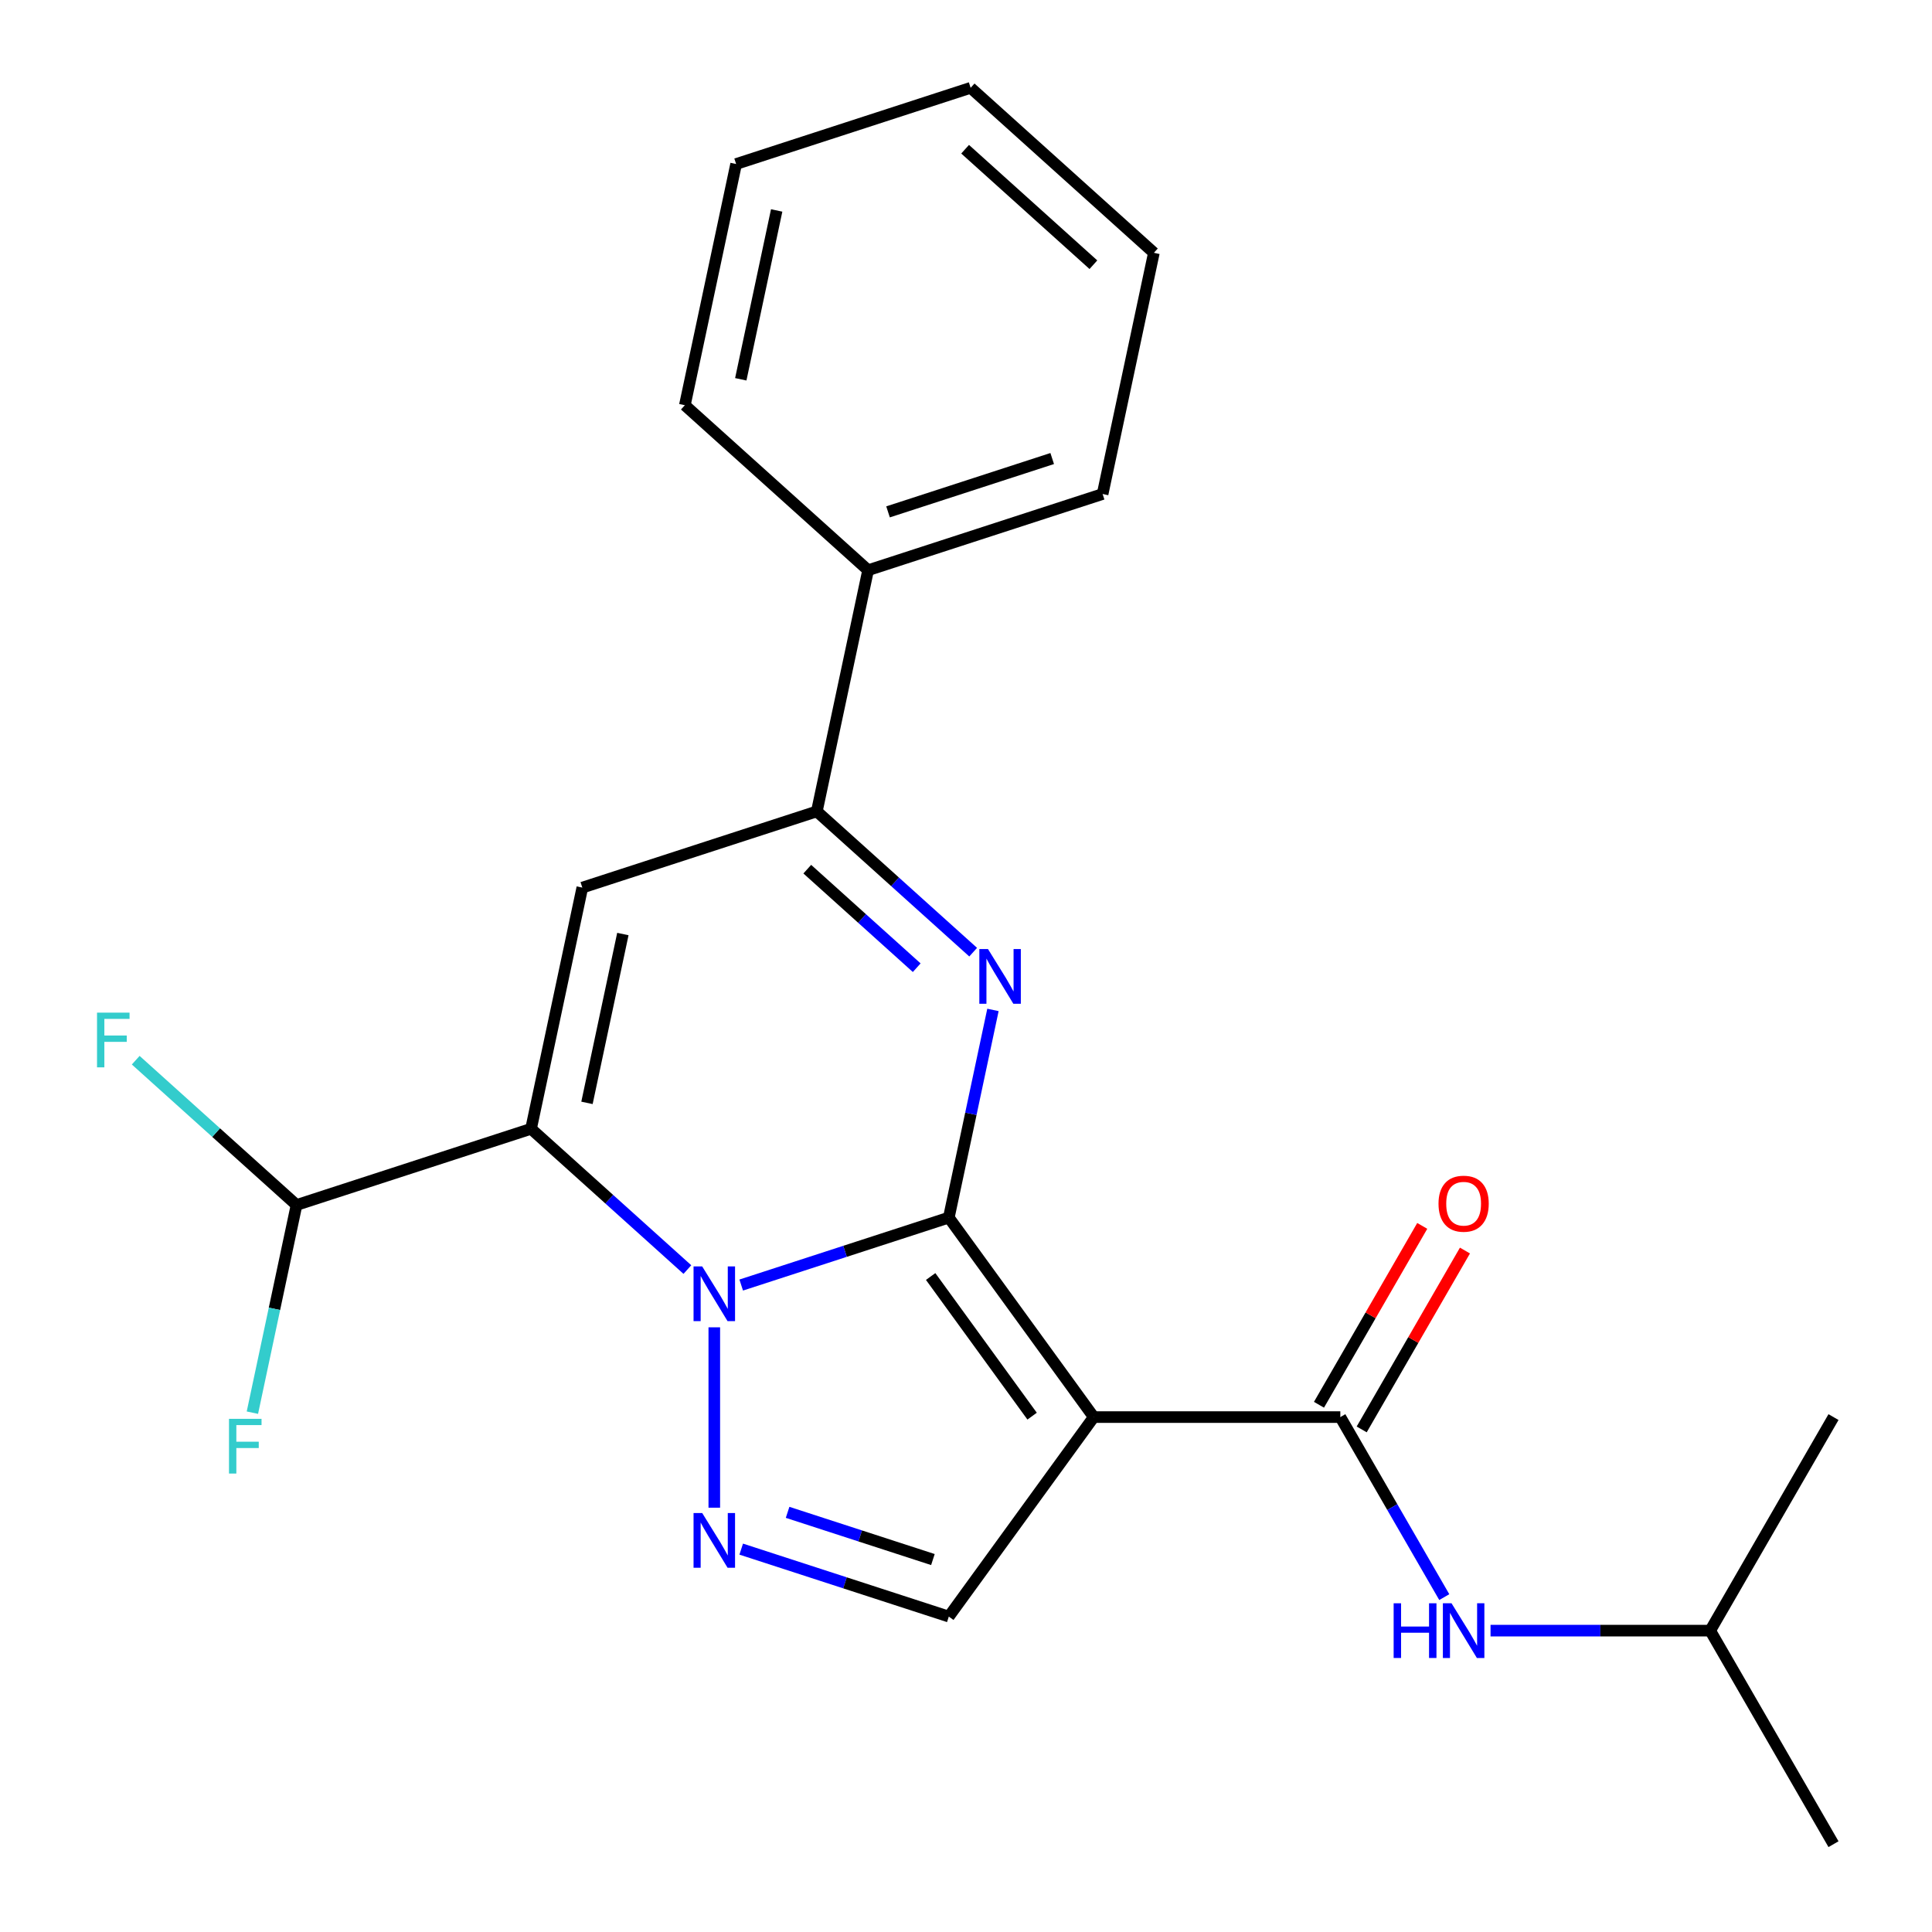<?xml version='1.0' encoding='iso-8859-1'?>
<svg version='1.1' baseProfile='full'
              xmlns='http://www.w3.org/2000/svg'
                      xmlns:rdkit='http://www.rdkit.org/xml'
                      xmlns:xlink='http://www.w3.org/1999/xlink'
                  xml:space='preserve'
width='1000px' height='1000px' viewBox='0 0 1000 1000'>
<!-- END OF HEADER -->
<rect style='opacity:1.0;fill:#FFFFFF;stroke:none' width='1000' height='1000' x='0' y='0'> </rect>
<path class='bond-0' d='M 491.104,630.226 L 437.377,647.683' style='fill:none;fill-rule:evenodd;stroke:#000000;stroke-width:6px;stroke-linecap:butt;stroke-linejoin:miter;stroke-opacity:1' />
<path class='bond-0' d='M 437.377,647.683 L 383.65,665.139' style='fill:none;fill-rule:evenodd;stroke:#0000FF;stroke-width:6px;stroke-linecap:butt;stroke-linejoin:miter;stroke-opacity:1' />
<path class='bond-2' d='M 491.104,630.226 L 566.123,733.482' style='fill:none;fill-rule:evenodd;stroke:#000000;stroke-width:6px;stroke-linecap:butt;stroke-linejoin:miter;stroke-opacity:1' />
<path class='bond-2' d='M 481.705,660.718 L 534.219,732.997' style='fill:none;fill-rule:evenodd;stroke:#000000;stroke-width:6px;stroke-linecap:butt;stroke-linejoin:miter;stroke-opacity:1' />
<path class='bond-3' d='M 491.104,630.226 L 502.528,576.48' style='fill:none;fill-rule:evenodd;stroke:#000000;stroke-width:6px;stroke-linecap:butt;stroke-linejoin:miter;stroke-opacity:1' />
<path class='bond-3' d='M 502.528,576.48 L 513.952,522.734' style='fill:none;fill-rule:evenodd;stroke:#0000FF;stroke-width:6px;stroke-linecap:butt;stroke-linejoin:miter;stroke-opacity:1' />
<path class='bond-1' d='M 355.788,657.123 L 315.329,620.693' style='fill:none;fill-rule:evenodd;stroke:#0000FF;stroke-width:6px;stroke-linecap:butt;stroke-linejoin:miter;stroke-opacity:1' />
<path class='bond-1' d='M 315.329,620.693 L 274.87,584.264' style='fill:none;fill-rule:evenodd;stroke:#000000;stroke-width:6px;stroke-linecap:butt;stroke-linejoin:miter;stroke-opacity:1' />
<path class='bond-4' d='M 369.719,687.017 L 369.719,780.38' style='fill:none;fill-rule:evenodd;stroke:#0000FF;stroke-width:6px;stroke-linecap:butt;stroke-linejoin:miter;stroke-opacity:1' />
<path class='bond-9' d='M 274.87,584.264 L 153.486,623.704' style='fill:none;fill-rule:evenodd;stroke:#000000;stroke-width:6px;stroke-linecap:butt;stroke-linejoin:miter;stroke-opacity:1' />
<path class='bond-24' d='M 274.87,584.264 L 301.406,459.422' style='fill:none;fill-rule:evenodd;stroke:#000000;stroke-width:6px;stroke-linecap:butt;stroke-linejoin:miter;stroke-opacity:1' />
<path class='bond-24' d='M 303.819,570.845 L 322.394,483.455' style='fill:none;fill-rule:evenodd;stroke:#000000;stroke-width:6px;stroke-linecap:butt;stroke-linejoin:miter;stroke-opacity:1' />
<path class='bond-7' d='M 566.123,733.482 L 693.755,733.482' style='fill:none;fill-rule:evenodd;stroke:#000000;stroke-width:6px;stroke-linecap:butt;stroke-linejoin:miter;stroke-opacity:1' />
<path class='bond-8' d='M 566.123,733.482 L 491.104,836.737' style='fill:none;fill-rule:evenodd;stroke:#000000;stroke-width:6px;stroke-linecap:butt;stroke-linejoin:miter;stroke-opacity:1' />
<path class='bond-6' d='M 503.709,492.84 L 463.25,456.411' style='fill:none;fill-rule:evenodd;stroke:#0000FF;stroke-width:6px;stroke-linecap:butt;stroke-linejoin:miter;stroke-opacity:1' />
<path class='bond-6' d='M 463.25,456.411 L 422.791,419.981' style='fill:none;fill-rule:evenodd;stroke:#000000;stroke-width:6px;stroke-linecap:butt;stroke-linejoin:miter;stroke-opacity:1' />
<path class='bond-6' d='M 474.491,500.881 L 446.17,475.38' style='fill:none;fill-rule:evenodd;stroke:#0000FF;stroke-width:6px;stroke-linecap:butt;stroke-linejoin:miter;stroke-opacity:1' />
<path class='bond-6' d='M 446.17,475.38 L 417.848,449.88' style='fill:none;fill-rule:evenodd;stroke:#000000;stroke-width:6px;stroke-linecap:butt;stroke-linejoin:miter;stroke-opacity:1' />
<path class='bond-23' d='M 383.65,801.824 L 437.377,819.281' style='fill:none;fill-rule:evenodd;stroke:#0000FF;stroke-width:6px;stroke-linecap:butt;stroke-linejoin:miter;stroke-opacity:1' />
<path class='bond-23' d='M 437.377,819.281 L 491.104,836.737' style='fill:none;fill-rule:evenodd;stroke:#000000;stroke-width:6px;stroke-linecap:butt;stroke-linejoin:miter;stroke-opacity:1' />
<path class='bond-23' d='M 407.656,782.784 L 445.265,795.004' style='fill:none;fill-rule:evenodd;stroke:#0000FF;stroke-width:6px;stroke-linecap:butt;stroke-linejoin:miter;stroke-opacity:1' />
<path class='bond-23' d='M 445.265,795.004 L 482.874,807.223' style='fill:none;fill-rule:evenodd;stroke:#000000;stroke-width:6px;stroke-linecap:butt;stroke-linejoin:miter;stroke-opacity:1' />
<path class='bond-5' d='M 301.406,459.422 L 422.791,419.981' style='fill:none;fill-rule:evenodd;stroke:#000000;stroke-width:6px;stroke-linecap:butt;stroke-linejoin:miter;stroke-opacity:1' />
<path class='bond-12' d='M 422.791,419.981 L 449.327,295.139' style='fill:none;fill-rule:evenodd;stroke:#000000;stroke-width:6px;stroke-linecap:butt;stroke-linejoin:miter;stroke-opacity:1' />
<path class='bond-10' d='M 693.755,733.482 L 720.654,780.072' style='fill:none;fill-rule:evenodd;stroke:#000000;stroke-width:6px;stroke-linecap:butt;stroke-linejoin:miter;stroke-opacity:1' />
<path class='bond-10' d='M 720.654,780.072 L 747.553,826.663' style='fill:none;fill-rule:evenodd;stroke:#0000FF;stroke-width:6px;stroke-linecap:butt;stroke-linejoin:miter;stroke-opacity:1' />
<path class='bond-11' d='M 704.808,739.863 L 731.534,693.573' style='fill:none;fill-rule:evenodd;stroke:#000000;stroke-width:6px;stroke-linecap:butt;stroke-linejoin:miter;stroke-opacity:1' />
<path class='bond-11' d='M 731.534,693.573 L 758.26,647.282' style='fill:none;fill-rule:evenodd;stroke:#FF0000;stroke-width:6px;stroke-linecap:butt;stroke-linejoin:miter;stroke-opacity:1' />
<path class='bond-11' d='M 682.701,727.1 L 709.427,680.809' style='fill:none;fill-rule:evenodd;stroke:#000000;stroke-width:6px;stroke-linecap:butt;stroke-linejoin:miter;stroke-opacity:1' />
<path class='bond-11' d='M 709.427,680.809 L 736.153,634.519' style='fill:none;fill-rule:evenodd;stroke:#FF0000;stroke-width:6px;stroke-linecap:butt;stroke-linejoin:miter;stroke-opacity:1' />
<path class='bond-13' d='M 153.486,623.704 L 111.867,586.23' style='fill:none;fill-rule:evenodd;stroke:#000000;stroke-width:6px;stroke-linecap:butt;stroke-linejoin:miter;stroke-opacity:1' />
<path class='bond-13' d='M 111.867,586.23 L 70.248,548.756' style='fill:none;fill-rule:evenodd;stroke:#33CCCC;stroke-width:6px;stroke-linecap:butt;stroke-linejoin:miter;stroke-opacity:1' />
<path class='bond-14' d='M 153.486,623.704 L 142.062,677.45' style='fill:none;fill-rule:evenodd;stroke:#000000;stroke-width:6px;stroke-linecap:butt;stroke-linejoin:miter;stroke-opacity:1' />
<path class='bond-14' d='M 142.062,677.45 L 130.638,731.196' style='fill:none;fill-rule:evenodd;stroke:#33CCCC;stroke-width:6px;stroke-linecap:butt;stroke-linejoin:miter;stroke-opacity:1' />
<path class='bond-15' d='M 771.501,844.013 L 828.351,844.013' style='fill:none;fill-rule:evenodd;stroke:#0000FF;stroke-width:6px;stroke-linecap:butt;stroke-linejoin:miter;stroke-opacity:1' />
<path class='bond-15' d='M 828.351,844.013 L 885.202,844.013' style='fill:none;fill-rule:evenodd;stroke:#000000;stroke-width:6px;stroke-linecap:butt;stroke-linejoin:miter;stroke-opacity:1' />
<path class='bond-16' d='M 449.327,295.139 L 570.712,255.699' style='fill:none;fill-rule:evenodd;stroke:#000000;stroke-width:6px;stroke-linecap:butt;stroke-linejoin:miter;stroke-opacity:1' />
<path class='bond-16' d='M 459.647,264.946 L 544.616,237.338' style='fill:none;fill-rule:evenodd;stroke:#000000;stroke-width:6px;stroke-linecap:butt;stroke-linejoin:miter;stroke-opacity:1' />
<path class='bond-17' d='M 449.327,295.139 L 354.479,209.737' style='fill:none;fill-rule:evenodd;stroke:#000000;stroke-width:6px;stroke-linecap:butt;stroke-linejoin:miter;stroke-opacity:1' />
<path class='bond-18' d='M 885.202,844.013 L 949.017,954.545' style='fill:none;fill-rule:evenodd;stroke:#000000;stroke-width:6px;stroke-linecap:butt;stroke-linejoin:miter;stroke-opacity:1' />
<path class='bond-19' d='M 885.202,844.013 L 949.017,733.482' style='fill:none;fill-rule:evenodd;stroke:#000000;stroke-width:6px;stroke-linecap:butt;stroke-linejoin:miter;stroke-opacity:1' />
<path class='bond-20' d='M 570.712,255.699 L 597.248,130.857' style='fill:none;fill-rule:evenodd;stroke:#000000;stroke-width:6px;stroke-linecap:butt;stroke-linejoin:miter;stroke-opacity:1' />
<path class='bond-21' d='M 354.479,209.737 L 381.015,84.895' style='fill:none;fill-rule:evenodd;stroke:#000000;stroke-width:6px;stroke-linecap:butt;stroke-linejoin:miter;stroke-opacity:1' />
<path class='bond-21' d='M 383.427,196.318 L 402.003,108.928' style='fill:none;fill-rule:evenodd;stroke:#000000;stroke-width:6px;stroke-linecap:butt;stroke-linejoin:miter;stroke-opacity:1' />
<path class='bond-25' d='M 597.248,130.857 L 502.399,45.455' style='fill:none;fill-rule:evenodd;stroke:#000000;stroke-width:6px;stroke-linecap:butt;stroke-linejoin:miter;stroke-opacity:1' />
<path class='bond-25' d='M 565.94,137.016 L 499.546,77.235' style='fill:none;fill-rule:evenodd;stroke:#000000;stroke-width:6px;stroke-linecap:butt;stroke-linejoin:miter;stroke-opacity:1' />
<path class='bond-22' d='M 381.015,84.895 L 502.399,45.455' style='fill:none;fill-rule:evenodd;stroke:#000000;stroke-width:6px;stroke-linecap:butt;stroke-linejoin:miter;stroke-opacity:1' />
<path  class='atom-1' d='M 363.459 655.506
L 372.739 670.506
Q 373.659 671.986, 375.139 674.666
Q 376.619 677.346, 376.699 677.506
L 376.699 655.506
L 380.459 655.506
L 380.459 683.826
L 376.579 683.826
L 366.619 667.426
Q 365.459 665.506, 364.219 663.306
Q 363.019 661.106, 362.659 660.426
L 362.659 683.826
L 358.979 683.826
L 358.979 655.506
L 363.459 655.506
' fill='#0000FF'/>
<path  class='atom-4' d='M 511.38 491.223
L 520.66 506.223
Q 521.58 507.703, 523.06 510.383
Q 524.54 513.063, 524.62 513.223
L 524.62 491.223
L 528.38 491.223
L 528.38 519.543
L 524.5 519.543
L 514.54 503.143
Q 513.38 501.223, 512.14 499.023
Q 510.94 496.823, 510.58 496.143
L 510.58 519.543
L 506.9 519.543
L 506.9 491.223
L 511.38 491.223
' fill='#0000FF'/>
<path  class='atom-5' d='M 363.459 783.137
L 372.739 798.137
Q 373.659 799.617, 375.139 802.297
Q 376.619 804.977, 376.699 805.137
L 376.699 783.137
L 380.459 783.137
L 380.459 811.457
L 376.579 811.457
L 366.619 795.057
Q 365.459 793.137, 364.219 790.937
Q 363.019 788.737, 362.659 788.057
L 362.659 811.457
L 358.979 811.457
L 358.979 783.137
L 363.459 783.137
' fill='#0000FF'/>
<path  class='atom-11' d='M 721.35 829.853
L 725.19 829.853
L 725.19 841.893
L 739.67 841.893
L 739.67 829.853
L 743.51 829.853
L 743.51 858.173
L 739.67 858.173
L 739.67 845.093
L 725.19 845.093
L 725.19 858.173
L 721.35 858.173
L 721.35 829.853
' fill='#0000FF'/>
<path  class='atom-11' d='M 751.31 829.853
L 760.59 844.853
Q 761.51 846.333, 762.99 849.013
Q 764.47 851.693, 764.55 851.853
L 764.55 829.853
L 768.31 829.853
L 768.31 858.173
L 764.43 858.173
L 754.47 841.773
Q 753.31 839.853, 752.07 837.653
Q 750.87 835.453, 750.51 834.773
L 750.51 858.173
L 746.83 858.173
L 746.83 829.853
L 751.31 829.853
' fill='#0000FF'/>
<path  class='atom-12' d='M 744.57 623.03
Q 744.57 616.23, 747.93 612.43
Q 751.29 608.63, 757.57 608.63
Q 763.85 608.63, 767.21 612.43
Q 770.57 616.23, 770.57 623.03
Q 770.57 629.91, 767.17 633.83
Q 763.77 637.71, 757.57 637.71
Q 751.33 637.71, 747.93 633.83
Q 744.57 629.95, 744.57 623.03
M 757.57 634.51
Q 761.89 634.51, 764.21 631.63
Q 766.57 628.71, 766.57 623.03
Q 766.57 617.47, 764.21 614.67
Q 761.89 611.83, 757.57 611.83
Q 753.25 611.83, 750.89 614.63
Q 748.57 617.43, 748.57 623.03
Q 748.57 628.75, 750.89 631.63
Q 753.25 634.51, 757.57 634.51
' fill='#FF0000'/>
<path  class='atom-14' d='M 50.217 524.142
L 67.057 524.142
L 67.057 527.382
L 54.017 527.382
L 54.017 535.982
L 65.617 535.982
L 65.617 539.262
L 54.017 539.262
L 54.017 552.462
L 50.217 552.462
L 50.217 524.142
' fill='#33CCCC'/>
<path  class='atom-15' d='M 118.53 734.386
L 135.37 734.386
L 135.37 737.626
L 122.33 737.626
L 122.33 746.226
L 133.93 746.226
L 133.93 749.506
L 122.33 749.506
L 122.33 762.706
L 118.53 762.706
L 118.53 734.386
' fill='#33CCCC'/>
</svg>
